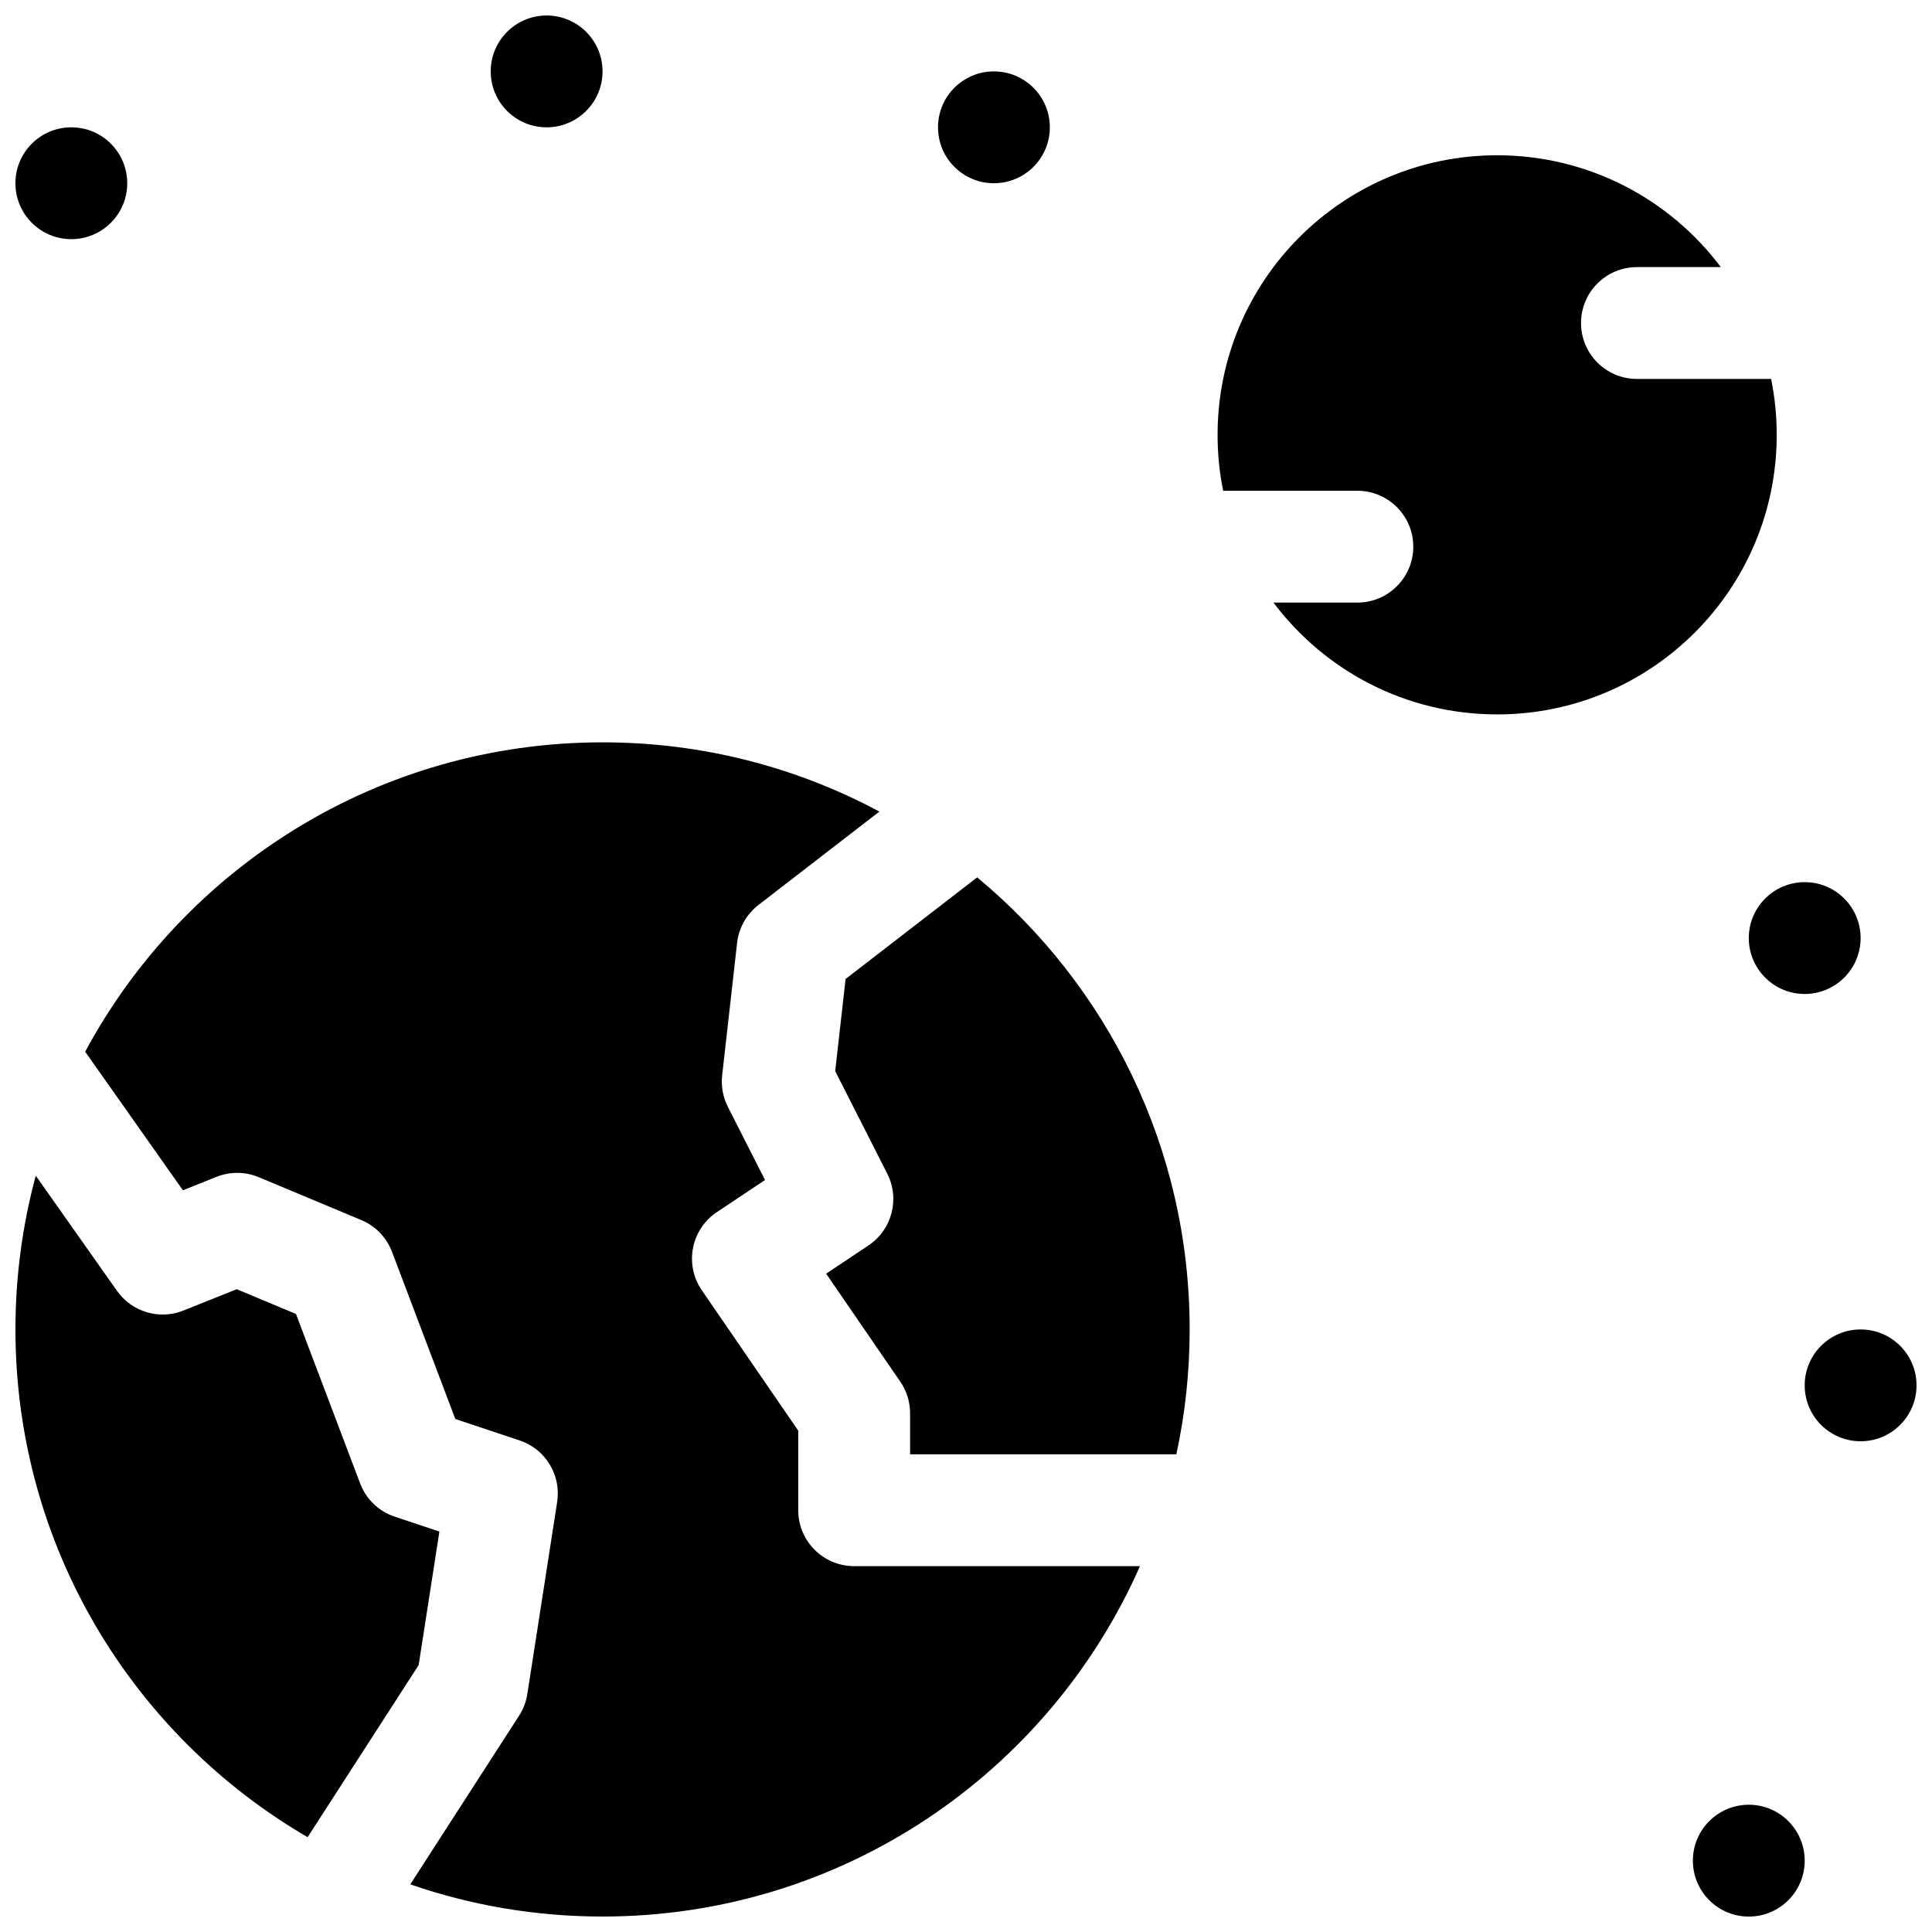 <?xml version="1.0" encoding="UTF-8"?>
<!-- Uploaded to: SVG Repo, www.svgrepo.com, Generator: SVG Repo Mixer Tools -->
<svg width="800px" height="800px" version="1.1" viewBox="144 144 512 512" xmlns="http://www.w3.org/2000/svg">
 <defs>
  <clipPath id="a">
   <path d="m148.09 148.09h503.81v503.81h-503.81z"/>
  </clipPath>
 </defs>
 <g clip-path="url(#a)">
  <path d="m166.57 422.71c26.254-48.805 77.809-81.984 137.11-81.984 26.531 0 51.512 6.641 73.367 18.352l-32.047 24.746c-3.172 2.453-5.215 6.086-5.664 10.07l-3.953 35.07c-0.324 2.875 0.203 5.785 1.512 8.367l9.844 19.383-12.754 8.5c-6.875 4.586-8.672 13.906-3.996 20.719l25.551 37.207v21.086c0 8.184 6.637 14.816 14.82 14.816h75.742c-24.121 54.688-78.812 92.859-142.42 92.859-17.848 0-34.988-3.004-50.953-8.531l28.828-44.684c1.125-1.742 1.871-3.707 2.191-5.758l7.902-50.875c1.109-7.144-3.098-14.047-9.957-16.332l-17.031-5.676-16.77-44.289c-1.441-3.809-4.383-6.856-8.141-8.426l-27.164-11.359c-3.586-1.5-7.613-1.531-11.223-0.09l-8.891 3.559zm-13.086 32.863 21.52 30.512c3.957 5.609 11.242 7.766 17.613 5.219l14.129-5.652 15.691 6.562 17.004 44.91c1.578 4.168 4.949 7.402 9.172 8.812l11.832 3.941-5.496 35.391-29.426 45.605c-46.305-26.953-77.43-77.121-77.43-134.56 0-14.098 1.875-27.758 5.391-40.742zm249.48-79.062c34.402 28.539 56.309 71.613 56.309 119.8 0 11.355-1.215 22.426-3.527 33.094h-70.562v-10.867c0-2.996-0.906-5.922-2.602-8.391l-19.648-28.609 11.207-7.473c6.246-4.168 8.391-12.348 4.992-19.039l-13.797-27.16 2.754-24.426zm234.12 149.44c-8.184 0-14.82-6.633-14.82-14.816 0-8.184 6.637-14.816 14.82-14.816 8.184 0 14.816 6.633 14.816 14.816 0 8.184-6.633 14.816-14.816 14.816zm-14.82-118.54c-8.184 0-14.816-6.633-14.816-14.816s6.633-14.816 14.816-14.816 14.82 6.633 14.82 14.816-6.637 14.816-14.82 14.816zm-14.816 244.5c-8.184 0-14.816-6.633-14.816-14.816 0-8.184 6.633-14.82 14.816-14.82 8.184 0 14.816 6.637 14.816 14.82 0 8.184-6.633 14.816-14.816 14.816zm-318.59-474.17c-8.184 0-14.816-6.637-14.816-14.82s6.633-14.816 14.816-14.816c8.184 0 14.82 6.633 14.82 14.816s-6.637 14.82-14.82 14.82zm118.54 14.816c-8.184 0-14.816-6.633-14.816-14.816 0-8.184 6.633-14.82 14.816-14.82s14.82 6.637 14.82 14.82c0 8.184-6.637 14.816-14.82 14.816zm60.754 81.5c-0.973-4.789-1.48-9.742-1.48-14.82 0-40.918 33.172-74.09 74.09-74.09 24.238 0 45.758 11.641 59.277 29.637h-22.234c-8.184 0-14.816 6.637-14.816 14.82s6.633 14.816 14.816 14.816h35.562c0.973 4.789 1.484 9.742 1.484 14.816 0 40.922-33.172 74.09-74.09 74.09-24.238 0-45.762-11.641-59.277-29.633h22.23c8.184 0 14.82-6.637 14.82-14.82 0-8.184-6.637-14.816-14.82-14.816zm-305.25-66.68c-8.184 0-14.816-6.637-14.816-14.82s6.633-14.816 14.816-14.816 14.82 6.633 14.82 14.816-6.637 14.82-14.82 14.82z"/>
 </g>
</svg>